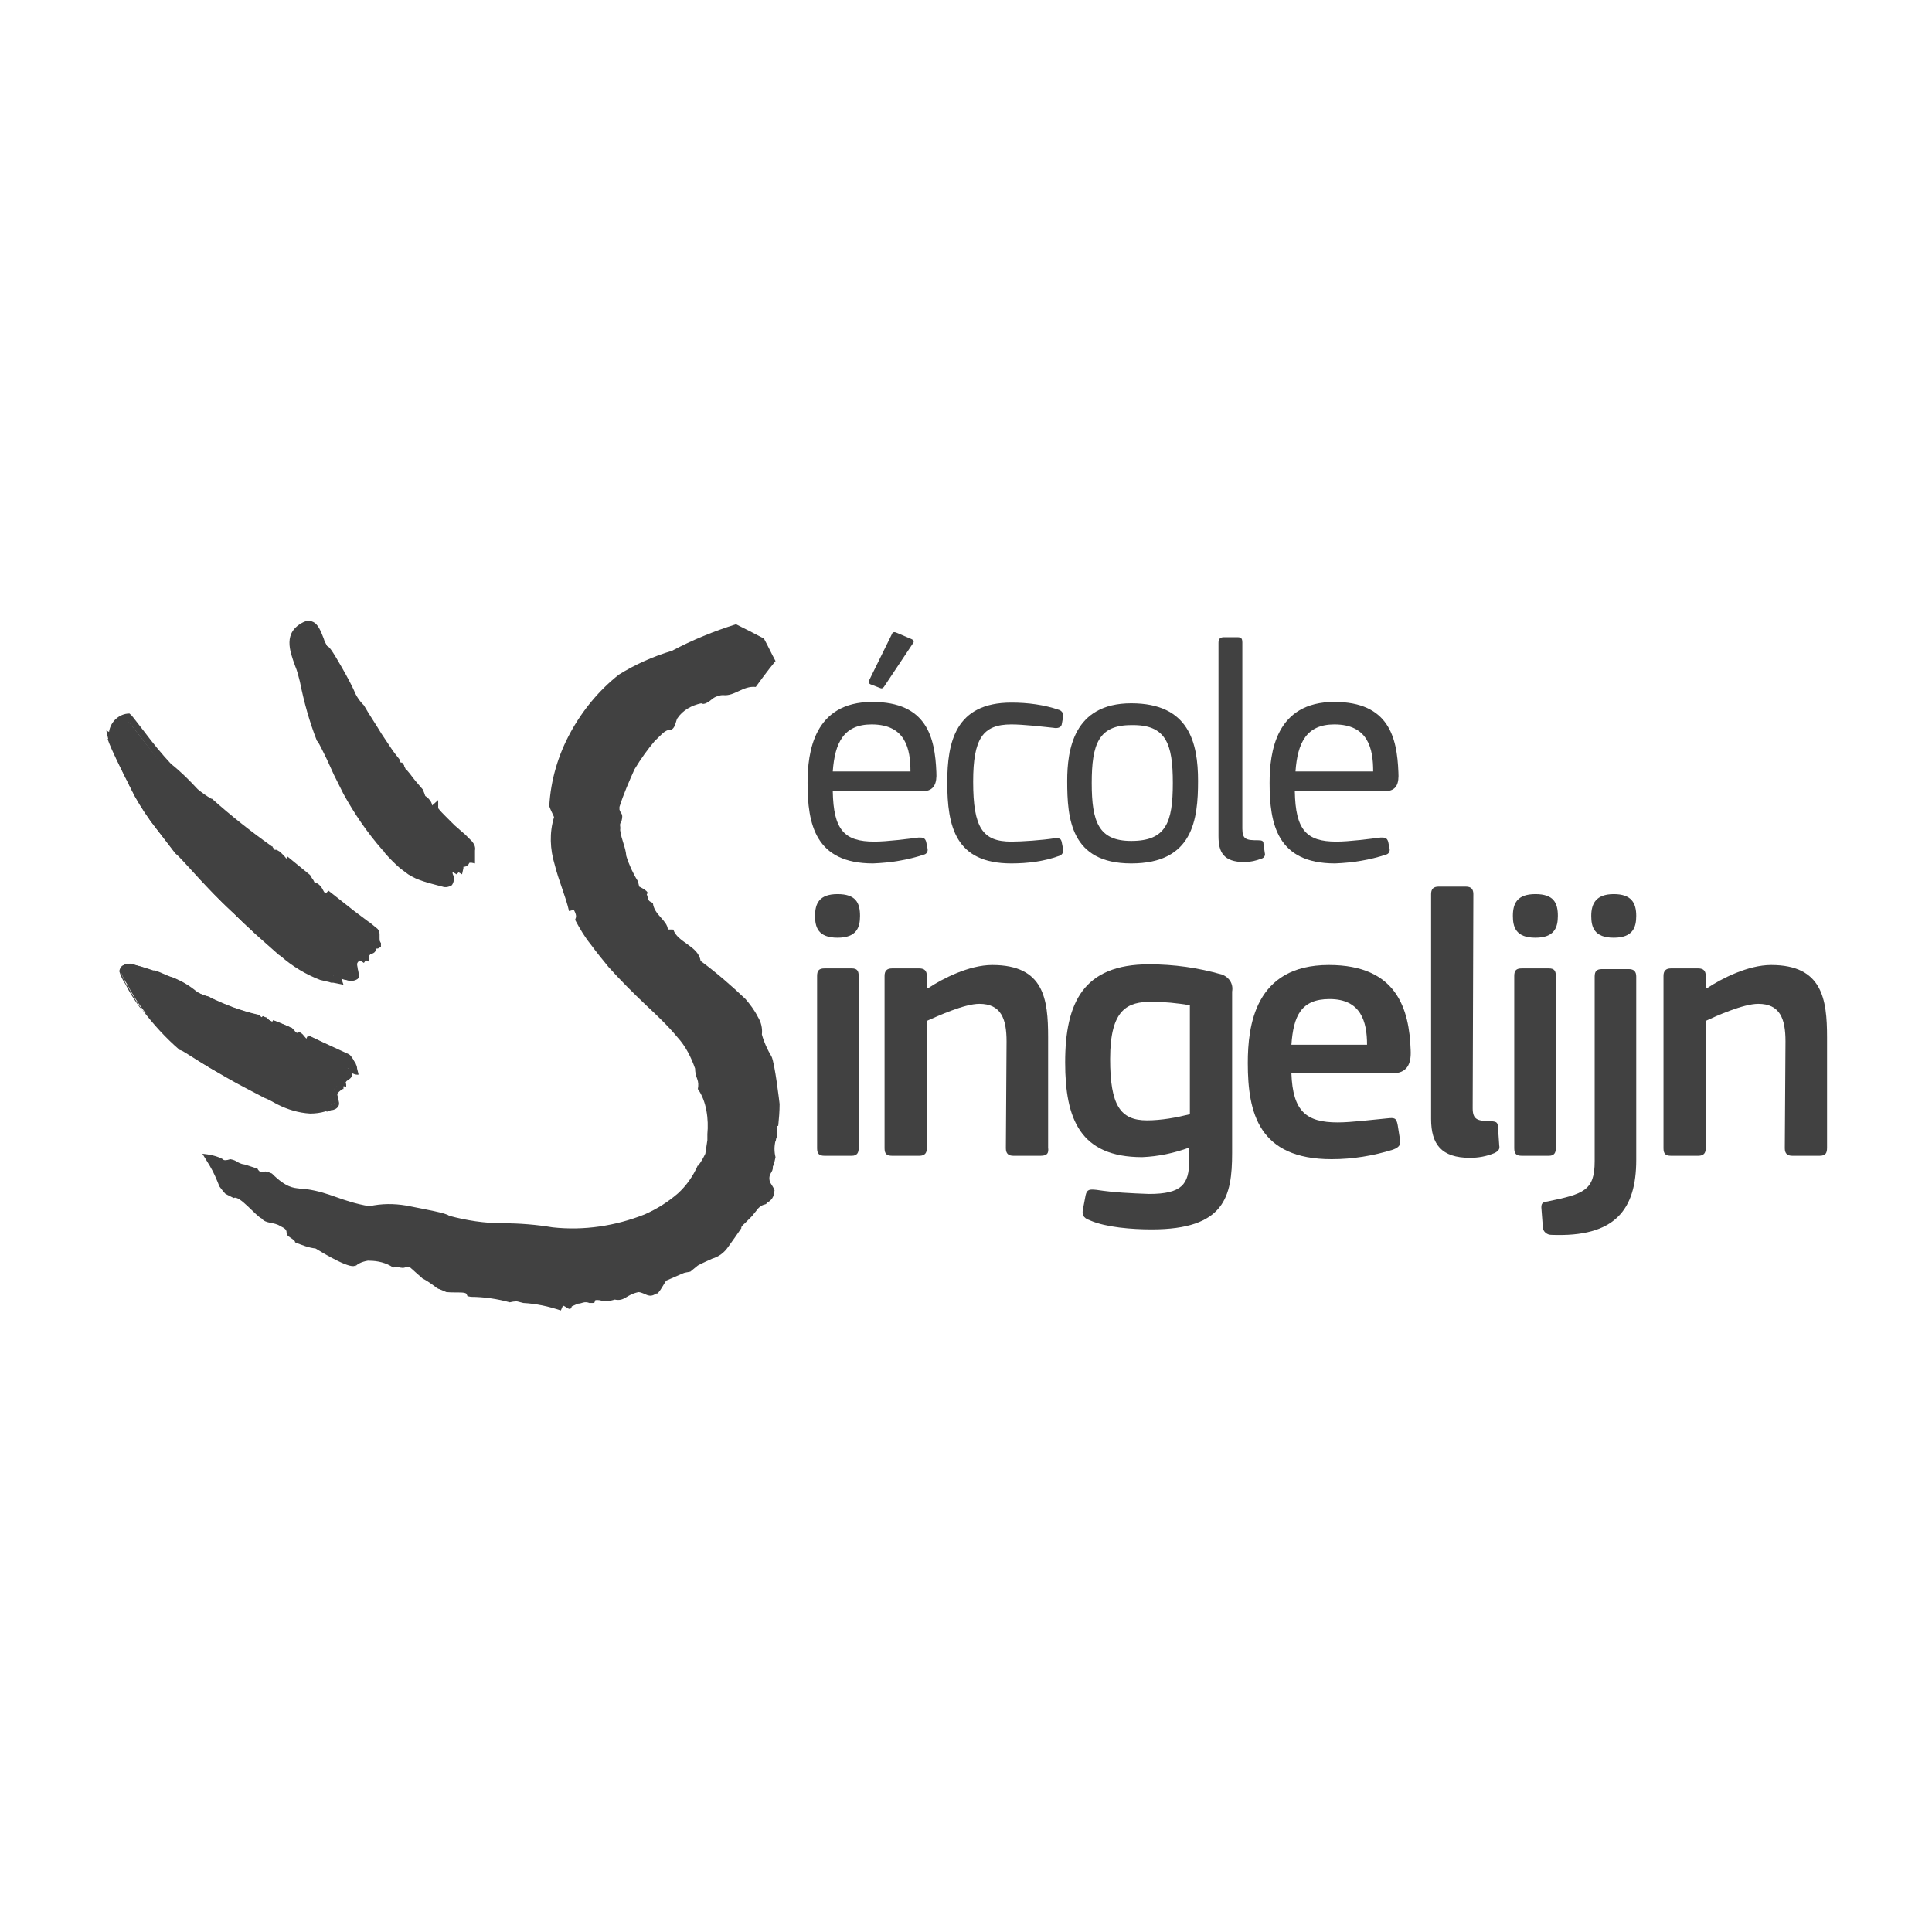 <?xml version="1.0" encoding="utf-8"?>
<svg xmlns="http://www.w3.org/2000/svg" id="_1" style="enable-background:new 0 0 283.5 283.5;" version="1.1" viewBox="0 0 283.5 283.5" x="0px" y="0px">
<style type="text/css">
	.st0{fill:none;}
	.st1{fill:#414141;}
</style>
<g>
	<rect class="st0" height="283.5" width="283.5" y="0"/>
	<path class="st1" d="M95.2,132.5C95.2,132.4,95.2,132.4,95.2,132.5z"/>
	<path class="st1" d="M86.8,191.5L86.8,191.5C86.7,191.6,86.7,191.7,86.8,191.5z"/>
	<polyline class="st1" points="76.9,191.3 76.9,191.3 77,191.6"/>
	<path class="st1" d="M64.2,188.9c0,0,0,0.1-0.1,0.1c0.5,0.2,1,0.3,1.5,0.4l0.1-0.4C65.7,188.9,64.2,188.9,64.2,188.9z"/>
	<path class="st1" d="M62,187.6c1,0.5,2.1,1.4,2.1,1.4s1.4,0.6,1.4,0.6c0.9,0.1,2,0,2.6,0.1c0.3,0.1,0.3,0,0.5,0.5l0.5,0.1   c1.9,0,3.9,0.3,5.7,0.8l0.5-0.1c0.7-0.1,0.6,0,1.5,0.2c1.9,0.1,3.7,0.5,5.5,1.1l0.3-0.7c0.4,0,1.1,1,1.3,0.1l0.9-0.4   c0.6,0,0.9-0.4,1.7-0.1l0,0l0.1,0.1c0,0,0,0,0-0.1c1.4,0.1-0.1-0.6,1.5-0.4c0.6,0.4,2.1-0.1,2.1-0.1c1.5,0.3,1.6-0.7,3.5-1.1   c1,0.1,1.5,1,2.6,0.2c0.3,0.3,1.3-1.8,1.5-1.9l2.3-1c0.4-0.2,0.8-0.2,1.2-0.3c0.4-0.3,0.7-0.6,1.1-0.9c0.3-0.2,2.1-1,2.1-1   c1-0.3,1.8-0.9,2.4-1.8c0.6-0.8,1.2-1.7,1.9-2.7c0,0-0.2-0.1,0.5-0.7l1.1-1.1c0.2-0.3,0.5-0.6,0.7-0.9c0.8-1,1.4-0.6,1.4-1   c0.7-0.3,1.1-0.9,1.1-1.7c0.3,0-0.6-1.3-0.6-1.3c-0.4-1.3,0.5-1.4,0.4-2.3c0.2-0.4,0.3-0.9,0.4-1.4c-0.2-0.8-0.2-1.6,0-2.4   c0.1,0,0-0.2,0.2-0.6v-0.5c0.2-0.5-0.3-1.1,0.2-1.1c0.1-1,0.2-2.1,0.2-3.2c0,0-0.7-6.1-1.2-7c-0.6-1-1.1-2.1-1.4-3.2   c0.1-0.9-0.1-1.8-0.6-2.6c-0.5-1-1.2-1.9-1.8-2.6c-2.1-2-4.3-3.9-6.6-5.6c-0.3-2.2-3.4-2.7-4-4.6H98c-0.1-1.4-2-2.1-2.2-3.9   c-0.2-0.1-0.5-0.2-0.6-0.4c0,0.1-0.3-0.9-0.3-0.9c0.6-0.3-1.1-1.1-1.1-1.1l-0.2-0.8c-0.7-1.1-1.3-2.4-1.7-3.7   c-0.1-1.3-0.7-2.3-0.9-3.8c0.1-0.7-0.2-0.7,0.2-1.3c0.3-1.2-0.1-1-0.3-1.7c0,0,0-0.3,0-0.4c0.6-1.9,1.4-3.7,2.2-5.5   c0.9-1.5,1.9-2.9,3-4.2c0.7-0.6,1.4-1.6,2.2-1.6s0.9-1.5,1.1-1.7c0.8-1.2,2.1-1.9,3.5-2.2c0.4,0.3,1.1-0.2,1.7-0.7   c0.4-0.3,1-0.5,1.5-0.5c1.7,0.2,2.9-1.4,4.8-1.2c0,0,1.8-2.5,2.9-3.8c-0.6-1.1-1.1-2.2-1.7-3.3c-1.3-0.7-2.7-1.4-4.1-2.1   c-3.2,1-6.4,2.3-9.4,3.9c-2.7,0.8-5.4,2-7.8,3.5c-2.9,2.3-5.3,5.2-7.1,8.5c-1.8,3.3-2.9,7-3.1,10.8c0.2,0.6,0.5,1.1,0.7,1.6   c-0.7,2.3-0.6,4.7,0.1,7c0.6,2.4,1.6,4.6,2.1,6.8l0.7-0.2c0.6,1.1,0.2,1.2,0.2,1.5c0.7,1.3,1.4,2.5,2.3,3.6   c0.8,1.1,1.7,2.2,2.6,3.3c1.7,1.9,3.6,3.8,5.5,5.6c1.6,1.5,3.2,3,4.6,4.7c1.2,1.3,2,2.9,2.6,4.6c0,0.5,0.1,1,0.3,1.5   c0.2,0.5,0.2,1,0.1,1.5c1.3,1.8,1.6,4.5,1.4,6.6c0,0,0,0.6,0,0.9c-0.1,0.7-0.2,1.3-0.3,2c-0.3,0.6-0.6,1.2-1.1,1.8v-0.1   c-0.7,1.6-1.7,3-2.9,4.1c-1.5,1.3-3.1,2.3-4.9,3.1c-4.3,1.7-8.9,2.4-13.5,1.9c-2.4-0.4-4.9-0.6-7.3-0.6c-2.7,0-5.3-0.4-7.9-1.1   c-0.4-0.4-3.3-0.9-6.3-1.5c-1.8-0.3-3.6-0.3-5.4,0.1c-4.1-0.7-5.7-2-9.2-2.5l-0.2-0.1c-0.3,0.1-0.6,0.1-0.9,0   c-0.8-0.1-1.9-0.1-4-2.2l-0.5-0.2c-0.2-0.1-0.1,0.3-0.4-0.1c-0.2,0-0.8,0.1-0.9,0s-0.3-0.3-0.3-0.4l-1.8-0.6l-0.5-0.1   c-0.9-0.3-0.7-0.5-1.7-0.7c-0.6,0.2-1,0.2-1.1,0c-0.9-0.5-2-0.7-3-0.8c0,0,0.5,0.8,1.1,1.8c0.6,1,1,2,1.4,3   c0.3,0.4,0.6,0.8,0.9,1.1l1.2,0.6c0.8-0.5,3.3,2.7,4.1,3c0.6,0.8,1.8,0.5,2.7,1.1c1.5,0.7,0.6,0.9,1.2,1.5c0.9,0.6,1,0.7,1,0.9   c1,0.4,2,0.8,3,0.9c1.3,0.8,5.5,3.3,5.9,2.4v0.2c0.4-0.6,2-0.9,2-0.8c1.2,0,2.5,0.3,3.5,1l0.5-0.1c1,0.2,0.9,0.2,1.5,0l0.5,0.1"/>
	<path class="st1" d="M135.4,116.1h-13.2c0.1,5.7,1.7,7.4,6.1,7.4c1.9,0,4.9-0.4,6.5-0.6c0.6,0,0.9,0,1.1,0.6l0.2,1   c0.1,0.4-0.1,0.8-0.5,0.9c-2.4,0.8-4.9,1.2-7.5,1.3c-8.5,0-9.6-5.8-9.6-11.8c0-4.5,0.9-11.9,9.5-11.9c8,0,9.2,5.2,9.4,10.3   C137.5,114.9,137.1,116.1,135.4,116.1L135.4,116.1z M127.9,106.3c-4.1,0-5.4,2.7-5.7,6.9h11.4C133.6,109.9,132.9,106.3,127.9,106.3   z M129.7,100.8c-0.2,0.2-0.3,0.3-0.7,0.1l-1.3-0.5c-0.2-0.1-0.3-0.3-0.1-0.7l3.3-6.7c0.1-0.3,0.4-0.3,0.8-0.1l2.1,0.9   c0.4,0.2,0.3,0.5,0.1,0.7L129.7,100.8L129.7,100.8z"/>
	<path class="st1" d="M155.4,125.6c-2.2,0.8-4.6,1.1-7,1.1c-8.2,0-9.4-5.4-9.4-11.9c0-5.9,1.2-11.7,9.4-11.7c2.4,0,4.8,0.3,7.1,1.1   c0.4,0.2,0.6,0.6,0.5,1l-0.2,1.1c-0.1,0.5-0.7,0.6-1.2,0.5c-1.9-0.2-4.5-0.5-6.2-0.5c-4.2,0-5.6,2.1-5.6,8.4c0,6.8,1.4,8.8,5.6,8.8   c1.5,0,4.5-0.2,6.4-0.5c0.6,0,0.9,0,1,0.6l0.2,1C156.1,125.1,155.8,125.5,155.4,125.6L155.4,125.6z"/>
	<path class="st1" d="M166,126.7c-8.9,0-9.4-6.6-9.4-12.1c0-4.5,0.9-11.4,9.4-11.4s9.8,5.8,9.8,11.4S175.1,126.7,166,126.7z    M166,106.4c-4.8,0-5.8,2.8-5.8,8.5s1,8.5,5.8,8.5c5.1,0,6.1-2.7,6.1-8.5S171.1,106.3,166,106.4z"/>
	<path class="st1" d="M185.6,125.2c0.1,0.3-0.1,0.7-0.5,0.8l0,0c-0.8,0.3-1.6,0.5-2.5,0.5c-3.1,0-3.8-1.5-3.8-3.8V94.3   c0-0.6,0.3-0.8,0.8-0.8h1.9c0.6,0,0.8,0.1,0.8,0.8v27.3c0,1.6,0.6,1.7,2.3,1.7c0.6,0,0.8,0.1,0.8,0.5L185.6,125.2L185.6,125.2z"/>
	<path class="st1" d="M203.2,116.1h-13.2c0.1,5.7,1.7,7.4,6.1,7.4c1.9,0,4.9-0.4,6.5-0.6c0.6,0,0.9,0,1.1,0.6l0.2,1   c0.1,0.4-0.1,0.8-0.5,0.9c-2.4,0.8-4.9,1.2-7.5,1.3c-8.5,0-9.6-5.8-9.6-11.8c0-4.5,0.9-11.9,9.5-11.9c8,0,9.2,5.2,9.4,10.3   C205.3,114.9,205,116.1,203.2,116.1L203.2,116.1z M195.8,106.3c-4.1,0-5.4,2.7-5.7,6.9h11.4C201.5,109.9,200.8,106.3,195.8,106.3   L195.8,106.3z"/>
	<path class="st1" d="M63.6,118.6c-0.1,0.1-0.2,0.3-0.4,0.3c-0.6-0.4-0.4-1.2-1-1.5l-0.3,0.2c-0.2-0.5-0.4-1-0.6-1.5   c-0.6-0.7-1.2-1.5-1.8-2.2c-0.1,0.1-0.2,0.2-0.2,0.1c-0.3-0.4-0.5-0.9-0.7-1.3l-0.2-0.2c-0.1,0-0.2,0-0.2,0   c-0.1-0.2-0.2-0.4-0.2-0.6c-0.4-0.6-0.8-1.1-1.3-1.8l-1.3-2.1c-0.9-1.4-1.8-2.8-2.6-4.2c-0.5-0.6-0.9-1.2-1.2-1.8   c-0.4-0.9-3.5-6.5-3.8-6.6c-0.9-0.1-1.1-4.5-3-3.5c-3.3,1.7-0.6,5.1-0.1,8c0.5,2.9,1.3,5.7,2.4,8.5c0.5,0.9,1,1.9,1.4,2.8l1,2.2   c0.4,0.9,0.8,1.8,1.3,2.8c1.7,3,3.6,5.8,5.8,8.4l0.2,0.2c0.7,0.8,1.4,1.5,2.2,2.2c0.4,0.3,0.8,0.6,1.2,0.9c0.3,0.2,0.7,0.4,1,0.6   c0.7,0.3,1.5,0.6,2.3,0.8c-0.2-0.3-0.3-0.7-0.4-1c0.4,0.5,1,0.8,1.6,1c1.8,0.6,1.1-0.5,1-1.4c-0.2-0.5,0.6-0.6,0.2-1.2   c0.3,0.2,0.6,0.4,0.9,0.6c0.2-0.2-1.2-0.6-0.7-0.8c0.3,0.3,0.8,0.4,1.1,0.6c0.1-0.4-1.1-0.9-0.8-1.2c0.2,0.1,0.7,1.1,1,0.7   c0.1-0.1-0.2-0.3-0.4-0.4c0.6,0.3,1,0.3,1.2,0.1s0.2-0.4,0-0.8c0.2,0.1,0.4,0.4,0.7,0.4l0,0c-0.1,0-0.3-0.2-0.3-0.2   c0.1,0,0.2,0.1,0.3,0.1v-0.2c-0.1-0.1-0.1-0.1-0.2-0.2l0.2,0.1c0-0.2,0-0.3,0-0.5c0-0.3-0.1-0.9-0.2-1c-0.3-0.3-0.7-0.6-1.1-1   l-1.4-1.4c-0.3-0.3-0.5-0.5-0.7-0.7l-0.6-0.6C64.4,119.6,64,119.1,63.6,118.6L63.6,118.6z"/>
	<path class="st1" d="M64.9,130.1l-1.5-0.4c-0.8-0.2-1.7-0.5-2.4-0.8h0c-0.4-0.2-0.8-0.4-1.1-0.6c-0.4-0.3-0.8-0.6-1.2-0.9l0,0   c-0.8-0.7-1.5-1.4-2.2-2.2l-0.2-0.3l-0.2-0.2c-2.2-2.5-4.1-5.3-5.7-8.2c-0.5-1-1-2-1.4-2.8l-1-2.2c-0.5-1-1.1-2.3-1.4-2.7l-0.1-0.1   c-1.1-2.8-1.9-5.7-2.5-8.7c-0.2-0.8-0.4-1.6-0.7-2.3c-0.8-2.2-1.8-4.9,1.2-6.4c0.4-0.2,0.9-0.3,1.3-0.1c0.9,0.3,1.3,1.5,1.7,2.5   c0.1,0.4,0.3,0.7,0.5,1.1c0.3,0.1,0.6,0.4,2.2,3.2c0.8,1.4,1.7,3.1,1.9,3.7c0.3,0.6,0.7,1.2,1.2,1.7l0.1,0.1   c0.8,1.4,1.7,2.7,2.6,4.2l1.4,2.1c0.4,0.6,0.8,1.1,1.2,1.6l0.1,0.2v0.1l0.1,0.2h0.2l0.3,0.4v0.1l0.2,0.4l0.1,0.3l0.1-0.1l0.5,0.6   c0.5,0.7,1.1,1.4,1.8,2.2l0.1,0.1v0.1c0.1,0.2,0.2,0.5,0.3,0.8l0.3,0.2c0.3,0.3,0.6,0.6,0.7,1.1v0.1l0.9-0.8v1.2   c0.3,0.4,0.7,0.8,1.1,1.2l0.6,0.6c0.2,0.2,0.3,0.3,0.7,0.7l1.6,1.4c0.4,0.4,0.7,0.7,1,1c0.3,0.4,0.5,0.8,0.4,1.3v0.2   c0,0.1,0,0.3,0,0.4l0,0v0.5v0.5l0,0v0.3l-0.5-0.1h-0.2h-0.1c-0.1,0.1-0.1,0.2-0.2,0.3c-0.2,0.2-0.4,0.3-0.7,0.3c0,0,0,0.1,0,0.2   l-0.2,0.9l-0.5-0.3l-0.3,0.3l-0.5-0.3c0,0-0.1,0-0.1-0.1l0,0l0,0c0,0.2,0,0.3,0.1,0.5c0.2,0.5,0.1,1.1-0.2,1.5   c-0.5,0.3-1.1,0.4-1.6,0.1L64.9,130.1z M61.7,125.9l1.9,1.7c0.3,0.4,0.7,0.6,1.2,0.8h0.1h0.1c0.1,0,0.2,0.1,0.3,0.1   c0,0,0-0.1,0-0.1c0-0.2-0.1-0.4-0.1-0.6c-0.1-0.4,0-0.7,0.3-1l0,0l-1.3-2.5l1.7,1.3c0-0.1,0.1-0.2,0.2-0.3l0.3-0.3l0.4,0.1   c0.2,0.1,0.4,0.2,0.6,0.5l0.1-0.1c0.1,0,0.2,0.1,0.3,0.1l-1-1.9l1.5,0.9c0-0.1,0-0.2,0-0.3c-0.3-0.3-0.7-0.6-1-1l-1.4-1.4   c-0.3-0.3-0.5-0.5-0.7-0.7l-0.6-0.6l-0.8-0.9c-0.2,0.1-0.4,0.1-0.6,0h-0.1c-0.4-0.3-0.7-0.7-0.8-1.1v-0.1l-0.4,0.2l-0.3-0.7   c-0.2-0.5-0.4-1-0.6-1.4c-0.5-0.7-1-1.2-1.4-1.8c-0.1,0-0.3-0.1-0.4-0.2l-0.1-0.1c-0.3-0.3-0.5-0.7-0.7-1.2v-0.1l-0.3,0.1l-0.3-0.5   c-0.1-0.2-0.2-0.4-0.2-0.6c-0.4-0.5-0.8-1-1.2-1.7l-1.4-2.1c-1-1.4-1.8-2.8-2.6-4.2c-0.5-0.6-0.9-1.2-1.3-1.9l0,0   c-1-2.1-2.2-4.2-3.5-6.2c-0.6-0.2-0.8-1-1.1-1.8c-0.2-0.6-0.6-1.6-0.9-1.8c-0.1,0-0.2,0-0.3,0.1c-1.8,0.9-1.4,2.3-0.5,4.8   c0.3,0.8,0.6,1.7,0.8,2.6c0.5,2.8,1.3,5.6,2.4,8.3c0.3,0.5,0.8,1.4,1.4,2.8l1,2.2c0.3,0.8,0.8,1.8,1.3,2.7c1.6,2.8,3.4,5.5,5.5,8   l0.2,0.2l0.2,0.2c0.6,0.7,1.3,1.4,2.1,2h0c0.3,0.3,0.7,0.6,1.1,0.8c0.3,0.2,0.6,0.4,1,0.6l0.9,0.3L61.7,125.9z M66.9,125.9   L66.9,125.9l0.1-0.1L66.9,125.9L66.9,125.9z"/>
	<path class="st1" d="M45.3,152c-0.1,0.2-0.1,0.5-0.3,0.5c-0.6,0-0.7-0.9-1.3-1l-0.2,0.3c-0.3-0.3-0.6-0.7-1-1.1   c-0.8-0.3-1.6-0.7-2.4-1c0,0.1-0.1,0.2-0.2,0.2c-0.4-0.2-0.8-0.4-1.1-0.7l-0.2-0.1c-0.1,0.1-0.2,0.1-0.2,0.2   c-0.2-0.1-0.3-0.2-0.5-0.4c-2.6-0.6-5-1.5-7.4-2.7c-0.6-0.1-1.2-0.4-1.8-0.7c-1-0.8-2.2-1.5-3.4-2.1c-0.6-0.1-2.4-1.1-2.8-1   c-1.2-0.4-2.4-0.8-3.7-1c-0.3,0-0.9,0.1-1.1,1.1c0.2,0.7,0.6,1.4,1,2c0.6,1.2,1.3,2.3,2.1,3.4c1.6,2.2,3.5,4.1,5.5,5.9   c0.4,0.2,1.4,0.8,2.5,1.6s2.7,1.7,4.2,2.5c2.9,1.7,6.1,3.2,7.4,3.9l0.2,0.1c1.5,0.8,3.1,1.2,4.7,1.3c0.7-0.1,1.4-0.2,2.1-0.4   c-0.2-0.3,0.6-0.4,0.9-0.6c1.4-0.2,0.9-1,0.7-2c-0.2-0.5,0.9-1.1,0.9-1.1c0.2-0.3-1.2-0.1-0.8-0.6c0.3,0.2,0.8,0.1,1.1,0.3   c0-0.5-1.2-0.5-1-1c0.2,0,0.8,0.9,1.1,0.4c0-0.1,1.4-0.6,0.6-1.5c0.3,0.1,0.8,0.5,1.1,0.5l0,0c-0.2-0.1-0.5-0.3-0.6-0.3l0.6,0.2   v-0.3c-0.1-0.1-0.3-0.2-0.4-0.3l0.4,0.1c-0.1-0.2-0.2-0.4-0.3-0.6c-0.4-0.5-0.7-1.2-0.9-1.3C49.1,153.9,47.2,152.9,45.3,152   L45.3,152z"/>
	<path class="st1" d="M45.5,163.4c-1.7-0.1-3.3-0.6-4.7-1.3l-0.2-0.1c-0.4-0.2-1-0.6-1.8-0.9c-1.5-0.8-3.7-1.9-5.6-3   c-1.4-0.8-2.9-1.7-4.2-2.5l-0.8-0.5c-0.8-0.5-1.4-0.9-1.7-1h-0.1c-2.1-1.8-3.9-3.8-5.5-5.9c-0.8-1.1-1.5-2.2-2.1-3.4   c-0.5-0.6-0.8-1.4-1-2.1c0.2-1.1,0.9-1.3,1.3-1.3c1.2,0.3,2.3,0.7,3.4,1.1l0.2,0.1c0.6,0.1,1.1,0.3,1.6,0.5   c0.4,0.2,0.8,0.3,1.2,0.4c1.3,0.5,2.4,1.2,3.5,2.1c0.5,0.3,1.1,0.5,1.7,0.7h0c2.3,1.2,4.8,2.1,7.3,2.7h0.1l0,0   c0.1,0.1,0.2,0.2,0.3,0.3c0-0.1,0.1-0.1,0.2-0.1h0.1l0.4,0.1l0.3,0.3c0.2,0.2,0.4,0.3,0.6,0.4c0,0,0,0,0-0.1l0.1-0.2l0.2,0.1   c0.8,0.3,1.6,0.6,2.4,1h0.1l0.4,0.4c0.1,0.2,0.3,0.3,0.4,0.4l0.1-0.2h0.1c0.3,0.1,0.6,0.3,0.8,0.6c0.2,0.2,0.3,0.4,0.4,0.4v-0.1   l0,0l0,0l0.1-0.2l0.2,0.1l0.1-0.2l1.9,0.9c1.3,0.6,2.6,1.2,3.9,1.8c0.2,0.1,0.4,0.4,0.6,0.7c0.1,0.2,0.2,0.4,0.4,0.6v0.1   c0.1,0.2,0.2,0.4,0.2,0.7l0.1,0.4l0,0l0.1,0.4l0,0v0.1h-0.2c-0.2,0-0.5-0.1-0.7-0.2c0,0.1,0,0.1,0,0.2c-0.1,0.5-0.5,0.7-0.8,0.9   l-0.1,0.1c0,0.1-0.1,0.1-0.1,0.2c0.1,0.1,0.1,0.2,0.1,0.3v0.3l-0.3-0.1h-0.1l0,0c0,0.1,0,0.2,0,0.3v0.1h-0.1   c-0.4,0.2-0.9,0.7-0.8,0.8l0,0c0,0.2,0.1,0.3,0.1,0.5c0.1,0.5,0.3,0.9,0,1.3c-0.2,0.3-0.6,0.5-1,0.5l-0.3,0.1   c-0.1,0-0.3,0.1-0.4,0.2L48,163l-0.3,0.1C47,163.3,46.3,163.4,45.5,163.4L45.5,163.4z M26.7,153.7c0.4,0.2,0.9,0.6,1.7,1.1l0.8,0.5   c1.2,0.8,2.7,1.7,4.1,2.5c2,1.1,4.1,2.2,5.6,3c0.7,0.4,1.3,0.7,1.8,0.9l0.2,0.1c1.4,0.7,3,1.2,4.6,1.2c0.5-0.1,1.1-0.2,1.8-0.4l0,0   c0.1-0.2,0.4-0.3,0.7-0.4c0.1,0,0.2-0.1,0.3-0.1h0.1c0.4,0,0.6-0.1,0.7-0.3s0-0.5-0.1-0.9c0-0.2-0.1-0.3-0.1-0.5   c-0.2-0.5,0.4-0.9,0.7-1.2h-0.1c-0.3,0-0.5-0.1-0.6-0.3c0-0.2,0-0.3,0.1-0.4l0.1-0.2l0.2,0.1c0.1,0.1,0.2,0.1,0.3,0.1l0,0   c-0.3-0.1-0.7-0.3-0.6-0.8l0-0.1h0.1c0.2,0,0.3,0.1,0.5,0.3c0.1,0.1,0.2,0.2,0.3,0.3l0,0c0-0.1,0.1-0.1,0.2-0.2s0.5-0.3,0.6-0.6   c0-0.2-0.1-0.3-0.2-0.5l-0.6-0.6l0.8,0.3c0.2,0.1,0.3,0.1,0.5,0.2l0,0v-0.1l0,0l0.1-0.3l0,0c0-0.1,0-0.1-0.1-0.2s-0.3-0.4-0.4-0.6   c-0.1-0.2-0.2-0.4-0.4-0.6c-1.3-0.6-2.6-1.2-3.9-1.8l-1.7-0.8c0,0.2-0.2,0.3-0.4,0.4c-0.4,0-0.7-0.2-0.8-0.6   c-0.1-0.1-0.2-0.3-0.4-0.4l-0.2,0.4l-0.2-0.2l-0.6-0.7l-0.3-0.4c-0.7-0.3-1.4-0.6-2.1-0.9c-0.1,0.1-0.2,0.2-0.3,0.2h0   c-0.3-0.1-0.6-0.3-0.9-0.5l-0.3-0.2h-0.1l-0.1,0.1l-0.1,0.2l-0.2-0.1c-0.2-0.1-0.3-0.2-0.5-0.4c-2.6-0.6-5-1.5-7.4-2.7   c-0.6-0.1-1.3-0.4-1.8-0.7c-1-0.8-2.1-1.5-3.3-2c-0.4-0.1-0.9-0.3-1.3-0.5c-0.4-0.2-0.9-0.4-1.4-0.5h-0.1h-0.1l-0.3-0.1   c-1.1-0.5-2.2-0.9-3.3-1.2c-0.1,0-0.6,0-0.8,0.9c0.2,0.7,0.5,1.3,0.9,1.9c0.6,1.2,1.3,2.3,2.1,3.4C22.8,150,24.7,151.9,26.7,153.7z"/>
	<path class="st1" d="M48.2,131.7c-0.2,0.2-0.2,0.5-0.4,0.4c-0.8-0.3-0.8-1.3-1.5-1.6l-0.3,0.2c-0.4-0.5-0.7-1.1-1.1-1.6l-2.8-2.2   c-0.1,0.1-0.2,0.2-0.3,0.2c-0.5-0.4-0.9-0.9-1.3-1.3l-0.3-0.2c-0.1,0-0.2,0.1-0.3,0.1c-0.2-0.2-0.4-0.4-0.5-0.7   c-3.1-2.2-6-4.5-8.9-7c-0.8-0.4-1.5-0.9-2.1-1.5c-1.2-1.3-2.4-2.5-3.8-3.6c-0.7-0.4-5.7-7.1-6-7.3c-3,0.3-2.4,3.1-2.8,2.8   c0.2,1.1,3.6,7.7,4,8.5c0.9,1.6,1.9,3.1,3,4.5l2.9,3.8c0.9,0.7,3.6,4,6.9,7.2c0.8,0.8,1.7,1.6,2.5,2.4s1.6,1.5,2.3,2.1l3.5,3.1   l0.3,0.2c1.7,1.4,3.5,2.6,5.6,3.3c0.4,0.1,0.9,0.2,1.3,0.2l0.3,0.1c0.1,0,0.1,0,0.1,0s0.1,0,0.1,0l0.7,0.1   c-0.1-0.2-0.2-0.4-0.3-0.6s0-0.3-0.1-0.5c0.2,0.1,0.6,0.4,0.9,0.6c0.3,0.2,0.6,0.3,0.9,0.3c1,0.3,1.4,0.1,1.4-0.3   c-0.1-0.5-0.2-1-0.3-1.5c-0.2-0.6,0.6-0.8,0.2-1.5c0.3,0.2,0.7,0.5,1.1,0.7c0.1-0.2-0.2-0.3-0.5-0.4s-0.6-0.4-0.3-0.5   c0.3,0.4,0.9,0.4,1.3,0.6c0-0.3-0.3-0.4-0.6-0.7s-0.6-0.5-0.4-0.6c0.3,0.1,0.8,1.2,1.1,0.7c0.1-0.1-0.3-0.3-0.5-0.4   c0.7,0.3,1.1,0.2,1.3,0s0.2-0.5,0-1c0.2,0.1,0.5,0.4,0.8,0.3l0,0c-0.1,0-0.3-0.1-0.4-0.2c0.1,0,0.3,0.1,0.4,0.1v-0.2   c-0.1-0.1-0.2-0.1-0.2-0.2c0.1,0,0.2,0,0.2,0c0-0.2-0.1-0.4-0.1-0.6c0-0.2,0-0.5,0-0.7c0-0.2,0-0.3-0.1-0.4l-0.6-0.5l-0.4-0.3   c-0.1-0.1-0.1-0.1-0.4-0.3l-0.2-0.2l-1.8-1.4L48.2,131.7L48.2,131.7z"/>
	<path class="st1" d="M50.4,144.5l-1.5-0.3c-0.1,0-0.2,0-0.3,0l-0.3-0.1c-0.4-0.1-0.9-0.2-1.3-0.3c-2.1-0.8-4.1-2-5.8-3.5l-0.3-0.2   l-3.5-3.1c-0.7-0.7-1.5-1.4-2.3-2.2s-1.7-1.6-2.5-2.4c-1.6-1.6-3.1-3.2-4.3-4.6c-0.8-0.9-1.6-1.8-2.5-2.6l-0.1-0.1l-2.9-3.7   c-1.1-1.4-2.1-3-3-4.6c-0.3-0.5-3.8-7.4-4-8.7l-0.2-0.9l0.4,0.2c0.2-1.5,1.5-2.7,3-2.7h0l0.1,0.1c0.2,0.1,0.3,0.3,2.1,2.6   c1.2,1.6,2.5,3.2,3.9,4.7c1.4,1.1,2.7,2.4,3.9,3.7c0.6,0.5,1.3,1,2,1.4h0.1c2.8,2.5,5.7,4.8,8.8,7h0.1v0.1c0.1,0.1,0.2,0.3,0.3,0.4   h0.2h0.1l0.5,0.3l0.4,0.4c0.2,0.2,0.4,0.4,0.5,0.6l0.2-0.3l3.3,2.7l0.3,0.5c0.2,0.2,0.3,0.5,0.4,0.7l0.1-0.1l0.2,0.1   c0.4,0.2,0.7,0.6,0.9,1c0.1,0.2,0.2,0.4,0.4,0.5c0,0,0.1-0.1,0.1-0.1l0,0l0.3-0.3l3.8,3l2,1.5l0.3,0.2l1.1,0.9   c0.2,0.2,0.3,0.5,0.3,0.8l0,0c0,0.2,0,0.3,0,0.5v0.1c0,0.2,0,0.4,0.1,0.5v0.1h0.1v0.4v0.3h-0.1l-0.2,0.1c-0.1,0.1-0.2,0.1-0.4,0.1   c0,0.2-0.1,0.3-0.2,0.5c-0.2,0.2-0.5,0.3-0.7,0.3v0.1l-0.1,0.1c0,0.1,0,0.2,0,0.3l-0.1,0.6l-0.4-0.2c0,0,0,0.1-0.1,0.1l-0.2,0.3   l-0.3-0.2l-0.4-0.2c0,0.1-0.1,0.2-0.2,0.3c-0.1,0.2-0.1,0.2-0.1,0.2v0.1c0,0.2,0.1,0.5,0.1,0.7c0.1,0.3,0.1,0.6,0.2,0.9   c0,0.2-0.1,0.5-0.3,0.6c-0.5,0.3-1.1,0.3-1.6,0.1c-0.2,0-0.5-0.1-0.7-0.2L50.4,144.5z M50.9,143.4L50.9,143.4   c0.3,0.1,0.6,0.1,0.9,0.1c0-0.2-0.1-0.4-0.1-0.6c-0.1-0.2-0.1-0.5-0.2-0.7c-0.1-0.3,0-0.7,0.2-1c0.1-0.2,0.2-0.2,0.1-0.4l-0.9-1.6   l1.2,0.8c0,0,0.1-0.1,0.1-0.1l0,0v-0.1c0-0.2,0-0.3,0.2-0.5l0.2-0.2l0.2,0.1c0.2,0.1,0.4,0.3,0.6,0.5l0,0l0.1-0.2   c0.5,0.2,0.8,0.1,0.8,0.1l0,0c0,0,0-0.1-0.1-0.5l-0.5-1.1l1.1,0.6v-0.3c0-0.3,0-0.5,0-0.8c0,0,0-0.1,0-0.1l-1-0.8   c-0.1-0.1-0.2-0.1-0.3-0.2l-0.3-0.2l-1.8-1.4l-3.1-2.5c-0.2,0.2-0.4,0.3-0.7,0.2l0,0c-0.4-0.2-0.8-0.6-1-1   c-0.1-0.2-0.2-0.3-0.3-0.5l-0.4,0.3l-0.3-0.4c-0.2-0.4-0.5-0.7-0.7-1.1l-0.3-0.4l-2.4-2c-0.1,0.1-0.3,0.1-0.4,0h-0.1   c-0.4-0.3-0.7-0.6-1-1c-0.1-0.1-0.2-0.2-0.3-0.4l0,0l-0.3,0.2l-0.3-0.3c-0.2-0.2-0.4-0.4-0.5-0.7c-3.1-2.2-6-4.5-8.8-7   c-0.8-0.4-1.5-1-2.2-1.6c-1.1-1.3-2.4-2.5-3.7-3.6c-0.4-0.2-1.6-1.7-4.1-5c-0.7-0.9-1.5-1.9-1.8-2.2c-1.1,0.1-1.9,1-2,2.1   c0,0.2-0.1,0.3-0.1,0.5c0.5,1.5,3.4,7.2,3.9,8.2c0.9,1.6,1.9,3.1,3,4.5l2.9,3.7c0.9,0.9,1.8,1.8,2.6,2.7c1.2,1.3,2.7,2.9,4.3,4.5   c0.7,0.7,1.6,1.5,2.5,2.4s1.6,1.5,2.3,2.1l3.5,3.1l0.3,0.2c1.6,1.4,3.5,2.5,5.5,3.3c0.4,0.1,0.8,0.2,1.2,0.2h0.2c0,0,0.1,0,0.1,0   c0-0.1,0-0.1,0-0.2l-1.1-1.7l1.9,1.2c0.2,0.2,0.4,0.3,0.7,0.4c0.4,0.3,0.6,0.3,0.6,0.2L50.9,143.4z M54.9,137.4L54.9,137.4z"/>
	<path class="st1" d="M126,168.5c0,0.6-0.2,1.1-1,1.1h-4c-0.8,0-1.1-0.3-1.1-1.1v-25.3c0-0.8,0.3-1.1,1.1-1.1h4c0.8,0,1,0.4,1,1.1   V168.5z"/>
	<path class="st1" d="M152.7,169.6h-4c-0.7,0-1.1-0.3-1.1-1.1l0.1-15.7c0-3.3-0.8-5.5-4-5.5c-2.2,0-6.1,1.8-7.7,2.5v18.7   c0,0.7-0.3,1.1-1.1,1.1h-4c-0.8,0-1.1-0.3-1.1-1.1v-25.3c0-0.7,0.3-1.1,1.1-1.1h4c0.8,0,1.1,0.4,1.1,1.1v1.7c0.1,0,0.1,0.1,0.2,0.1   c2.1-1.4,6-3.4,9.4-3.4c7.6,0,8.2,5,8.2,10.6v16.2C153.9,169.2,153.7,169.6,152.7,169.6L152.7,169.6z"/>
	<path class="st1" d="M179.3,143c1.1,0.4,1.7,1.4,1.5,2.5v23.7c0,6.4-1.1,11.2-11.8,11.2c-2.9,0-6.7-0.3-9-1.3   c-1.2-0.4-1.2-1-1.1-1.6l0.4-2.1c0.2-0.9,0.6-0.9,1.6-0.8c2.6,0.4,5.1,0.5,7.7,0.6c4.8,0,5.9-1.4,5.9-4.9v-1.9   c-2.2,0.8-4.5,1.3-6.9,1.4c-9.1,0-11.3-5.6-11.3-13.9c0-8.8,2.7-14.4,12.3-14.4C172.3,141.5,175.8,142,179.3,143z M168.3,164.4   c2.1,0,4.3-0.4,6.3-0.9v-16c-1.9-0.3-3.7-0.5-5.6-0.5c-3.5,0-6.1,1-6.1,8.4C162.9,162.2,164.4,164.4,168.3,164.4L168.3,164.4z"/>
	<path class="st1" d="M189.5,157.5c0.2,5.6,2.2,7.2,6.8,7.2c2,0,5.1-0.4,7.3-0.6c1-0.1,1.3-0.1,1.5,1l0.3,1.9c0.2,0.8,0.1,1.3-1,1.7   c-2.9,0.9-5.9,1.4-9,1.4c-10.7,0-12.3-6.8-12.3-14.1c0-5.4,1-14.4,11.9-14.4c10,0,11.8,6.5,12,12.5c0.1,2-0.5,3.4-2.7,3.4   L189.5,157.5L189.5,157.5z M189.5,153.3h11.1c0-3.4-0.9-6.7-5.5-6.7C190.9,146.6,189.8,149.1,189.5,153.3L189.5,153.3z"/>
	<path class="st1" d="M216.1,162.6c0,1.7,0.7,1.9,2.6,1.9c0.8,0.1,1,0.1,1.1,0.7l0.2,2.9c0.1,0.5-0.1,0.8-0.7,1.1   c-1.2,0.5-2.4,0.7-3.6,0.7c-4.2,0-5.7-2-5.7-5.7v-33c0-0.7,0.3-1.1,1.1-1.1h4c0.8,0,1.1,0.4,1.1,1.1L216.1,162.6L216.1,162.6z"/>
	<path class="st1" d="M228.3,168.5c0,0.6-0.2,1.1-1,1.1h-4c-0.8,0-1.1-0.3-1.1-1.1v-25.3c0-0.8,0.3-1.1,1.1-1.1h4c0.8,0,1,0.4,1,1.1   V168.5z"/>
	<path class="st1" d="M240.1,170.2c0,7.3-3.1,11.4-12.5,11c-0.6,0-1.2-0.5-1.2-1.1l-0.2-2.6c-0.1-0.9,0.1-1.1,0.9-1.2   c5.3-1.1,6.9-1.6,6.9-5.9v-27.1c0-0.8,0.3-1.1,1.1-1.1h3.9c0.8,0,1.1,0.4,1.1,1.1L240.1,170.2L240.1,170.2z"/>
	<path class="st1" d="M267,169.6h-4c-0.7,0-1.1-0.3-1.1-1.1l0.1-15.7c0-3.3-0.8-5.5-4-5.5c-2.2,0-6.2,1.8-7.7,2.5v18.7   c0,0.7-0.3,1.1-1.1,1.1h-4c-0.8,0-1.1-0.3-1.1-1.1v-25.3c0-0.7,0.3-1.1,1.1-1.1h4c0.8,0,1.1,0.4,1.1,1.1v1.7c0.1,0,0.1,0.1,0.2,0.1   c2.1-1.4,6-3.4,9.4-3.4c7.5,0,8.2,5,8.2,10.6v16.2C268.1,169.2,267.9,169.6,267,169.6L267,169.6z"/>
	<path class="st1" d="M122.9,137.6c-2.9,0-3.3-1.6-3.3-3.2c0-1.8,0.6-3.2,3.3-3.2s3.3,1.3,3.3,3.2   C126.2,136.1,125.7,137.6,122.9,137.6z"/>
	<path class="st1" d="M225.3,137.6c-2.9,0-3.3-1.6-3.3-3.2c0-1.8,0.6-3.2,3.3-3.2s3.3,1.3,3.3,3.2   C228.6,136.1,228.1,137.6,225.3,137.6z"/>
	<path class="st1" d="M236.8,137.6c-2.9,0-3.3-1.6-3.3-3.2c0-1.8,0.7-3.2,3.3-3.2s3.3,1.3,3.3,3.2   C240.1,136.1,239.6,137.6,236.8,137.6z"/>
</g>
</svg>